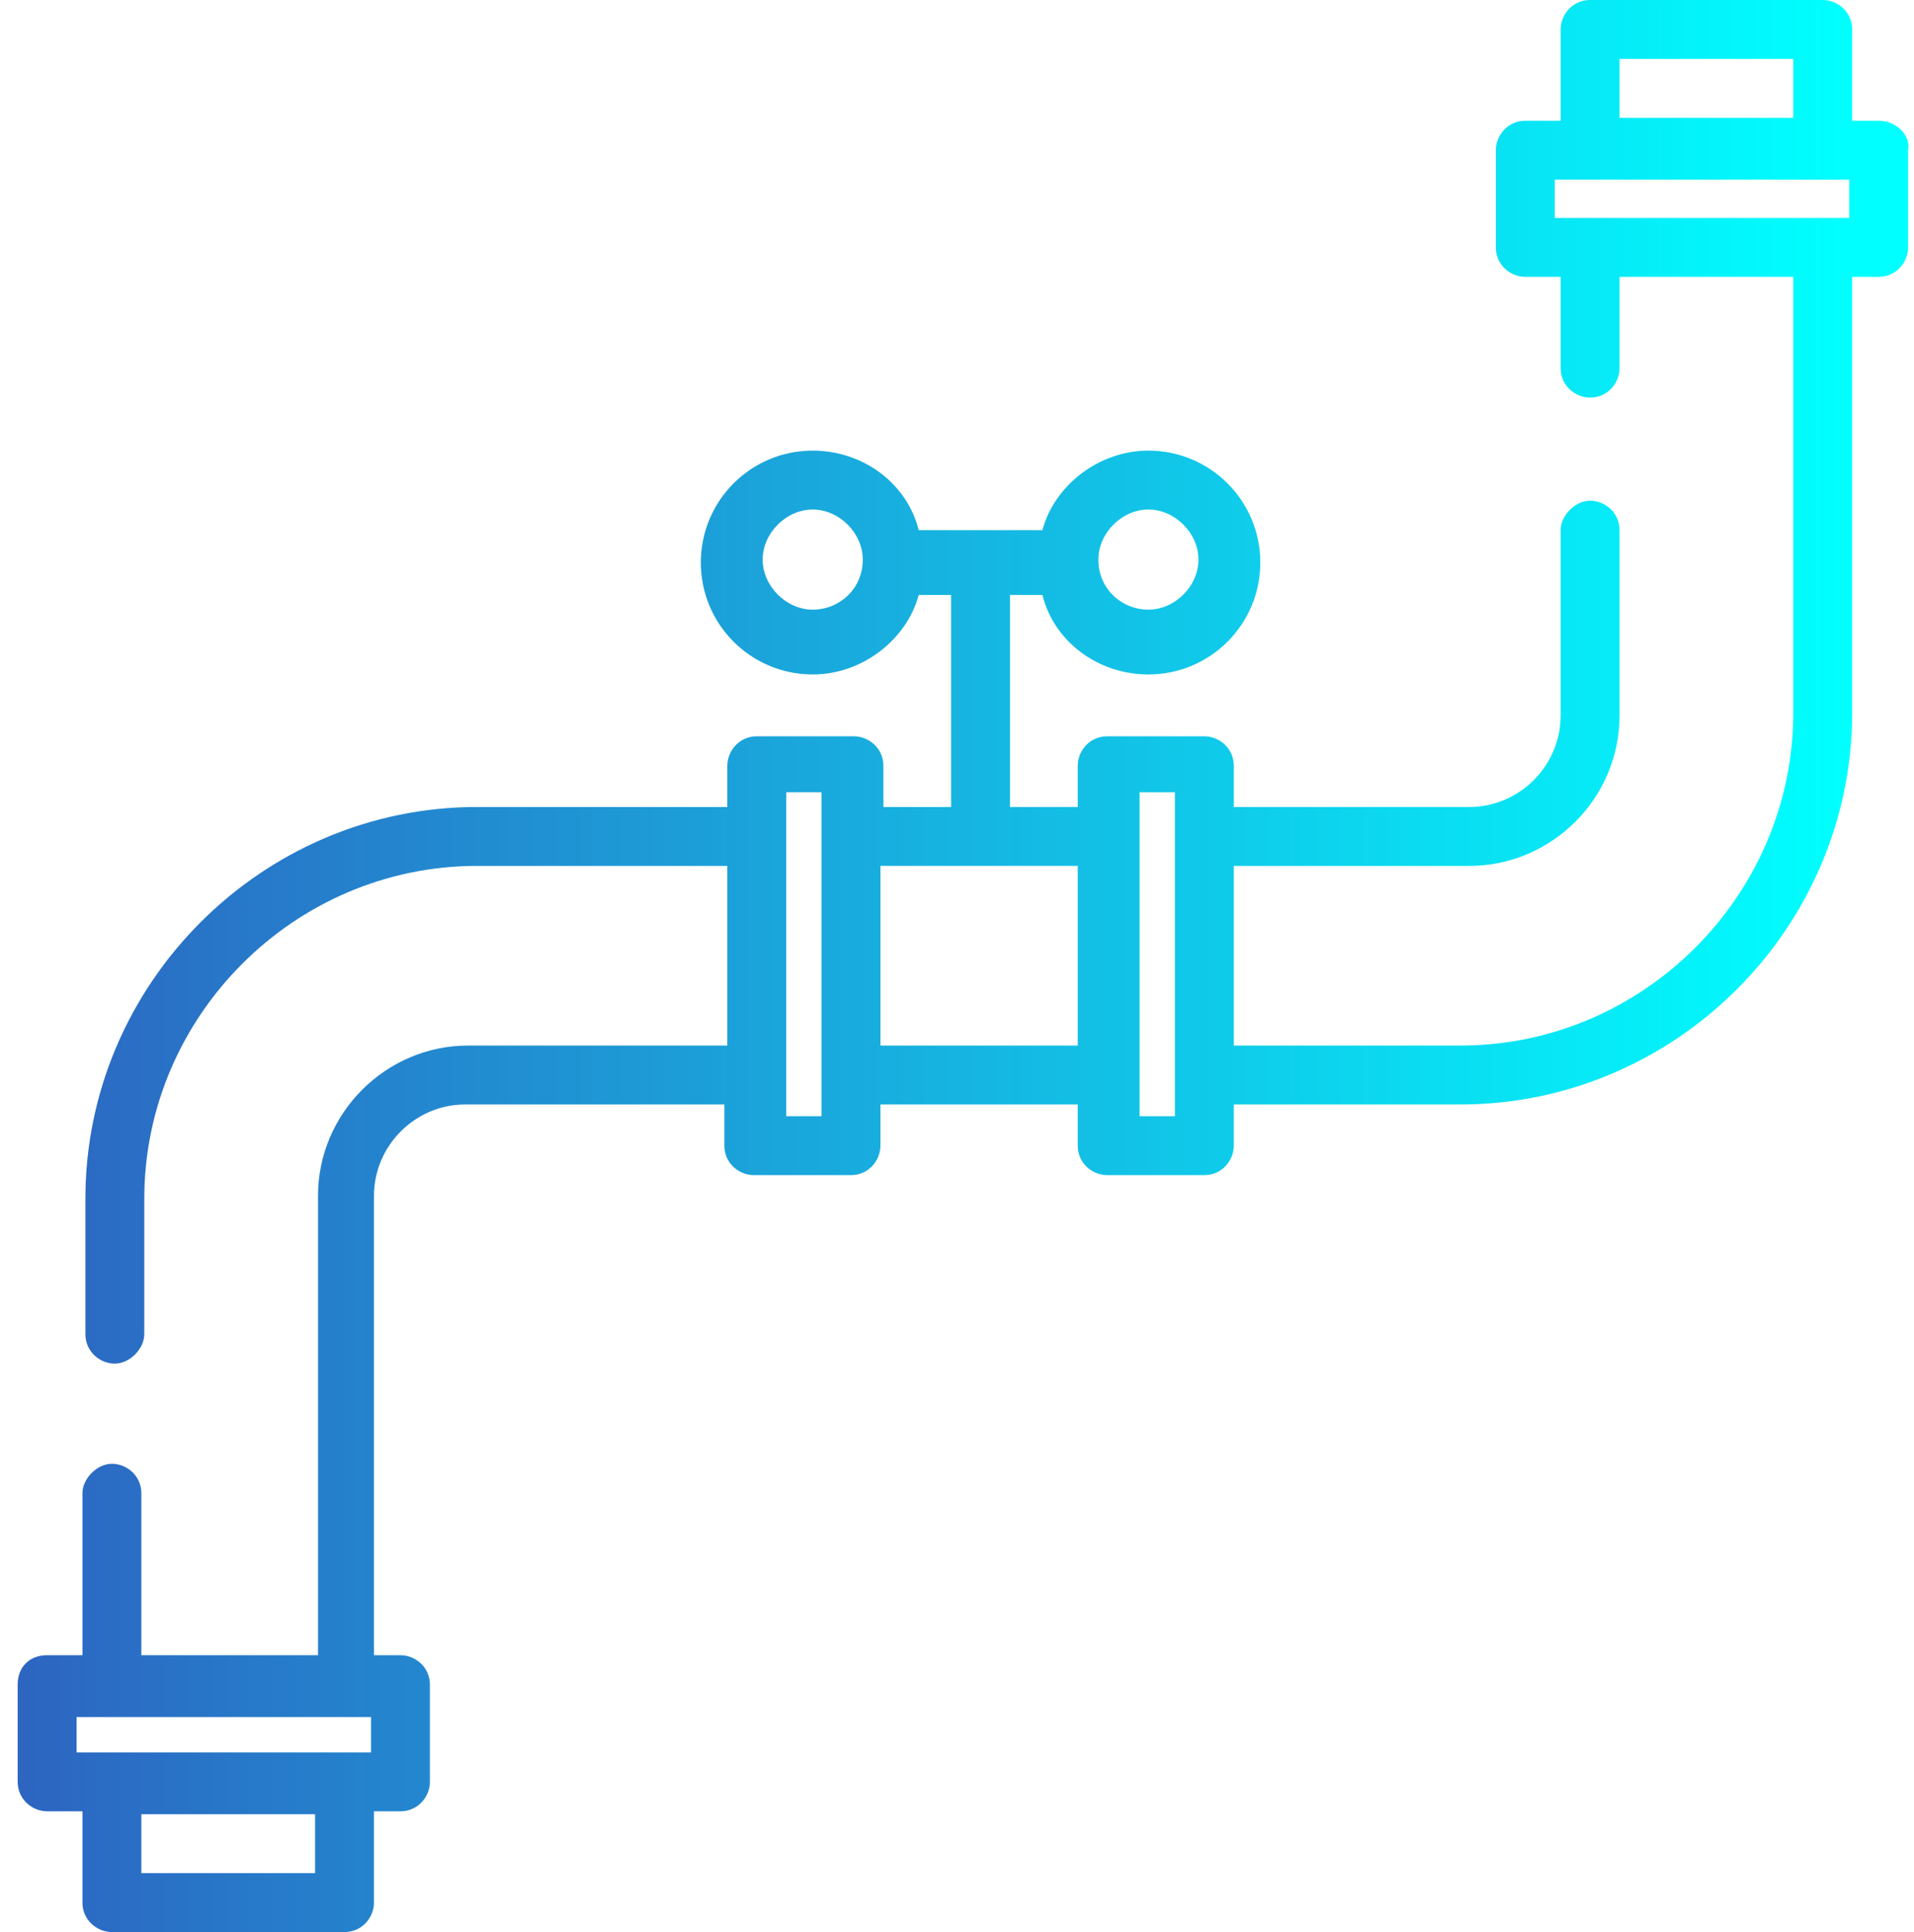 <?xml version="1.0" encoding="utf-8"?>
<!-- Generator: Adobe Illustrator 23.0.0, SVG Export Plug-In . SVG Version: 6.00 Build 0)  -->
<svg version="1.1" id="Capa_1" xmlns="http://www.w3.org/2000/svg" xmlns:xlink="http://www.w3.org/1999/xlink" x="0px" y="0px"
	 viewBox="0 0 65 65.6" style="enable-background:new 0 0 65 65.6;" xml:space="preserve">
<style type="text/css">
	.st0{fill:url(#SVGID_1_);}
</style>
<g>
	<g>
		<g>
			
				<linearGradient id="SVGID_1_" gradientUnits="userSpaceOnUse" x1="0.615" y1="36.193" x2="64.891" y2="36.193" gradientTransform="matrix(1 0 0 -1 0 69)">
				<stop  offset="0" style="stop-color:#2D65C1"/>
				<stop  offset="0.964" style="stop-color:#00FFFF"/>
			</linearGradient>
			<path class="st0" d="M63.8,4.1h-0.9V1c0-0.6-0.5-1-1-1H54c-0.6,0-1,0.5-1,1v3.1h-1.2c-0.6,0-1,0.5-1,1v3.3c0,0.6,0.5,1,1,1H53
				v3.1c0,0.6,0.5,1,1,1c0.6,0,1-0.5,1-1V9.4h5.9v14.8c0,6.2-5.1,11.3-11.3,11.3h-7.7v-6.1h8c2.8,0,5.1-2.3,5.1-5.1v-6.3
				c0-0.6-0.5-1-1-1s-1,0.5-1,1v6.3c0,1.7-1.4,3.1-3.1,3.1h-8v-1.4c0-0.6-0.5-1-1-1h-3.3c-0.6,0-1,0.5-1,1v1.4h-2.3v-7.2h1.1
				c0.4,1.6,1.9,2.7,3.6,2.7c2.1,0,3.8-1.7,3.8-3.8s-1.7-3.8-3.8-3.8c-1.7,0-3.2,1.2-3.6,2.7h-4.2c-0.4-1.6-1.9-2.7-3.6-2.7
				c-2.1,0-3.8,1.7-3.8,3.8s1.7,3.8,3.8,3.8c1.7,0,3.2-1.2,3.6-2.7h1.1v7.2h-2.3v-1.4c0-0.6-0.5-1-1-1h-3.3c-0.6,0-1,0.5-1,1v1.4
				h-8.5c-7.3,0-13.3,6-13.3,13.3v4.6c0,0.6,0.5,1,1,1s1-0.5,1-1v-4.6c0-6.2,5.1-11.3,11.3-11.3h8.5v6.1h-8.8
				c-2.8,0-5.1,2.3-5.1,5.1v15.6H4.8v-5.5c0-0.6-0.5-1-1-1s-1,0.5-1,1v5.5H1.6c-0.6,0-1,0.4-1,1v3.3c0,0.6,0.5,1,1,1h1.2v3.1
				c0,0.6,0.5,1,1,1h7.9c0.6,0,1-0.5,1-1v-3.1h0.9c0.6,0,1-0.5,1-1v-3.3c0-0.6-0.5-1-1-1h-0.9V40.6c0-1.7,1.4-3.1,3.1-3.1h8.8v1.4
				c0,0.6,0.5,1,1,1h3.3c0.6,0,1-0.5,1-1v-1.4h6.7v1.4c0,0.6,0.5,1,1,1h3.3c0.6,0,1-0.5,1-1v-1.4h7.7c7.3,0,13.3-6,13.3-13.3V9.4
				h0.9c0.6,0,1-0.5,1-1V5.1C64.9,4.6,64.4,4.1,63.8,4.1z M39,17.3c0.9,0,1.7,0.8,1.7,1.7c0,0.9-0.8,1.7-1.7,1.7S37.3,20,37.3,19
				C37.3,18.1,38.1,17.3,39,17.3z M27.6,20.7c-0.9,0-1.7-0.8-1.7-1.7c0-0.9,0.8-1.7,1.7-1.7s1.7,0.8,1.7,1.7
				C29.3,20,28.5,20.7,27.6,20.7z M10.7,63.6H4.8v-2h5.9V63.6L10.7,63.6z M12.6,59.5h-10v-1.2h10L12.6,59.5z M27.9,37.9h-1.2v-11
				h1.2V37.9z M36.6,35.5h-6.7v-6.1h6.7V35.5z M39.9,37.9h-1.2v-11h1.2V37.9z M55,2h5.9v2H55V2z M62.8,7.4h-10V6.1h10L62.8,7.4
				L62.8,7.4z"/>
		</g>
	</g>
</g>
</svg>

